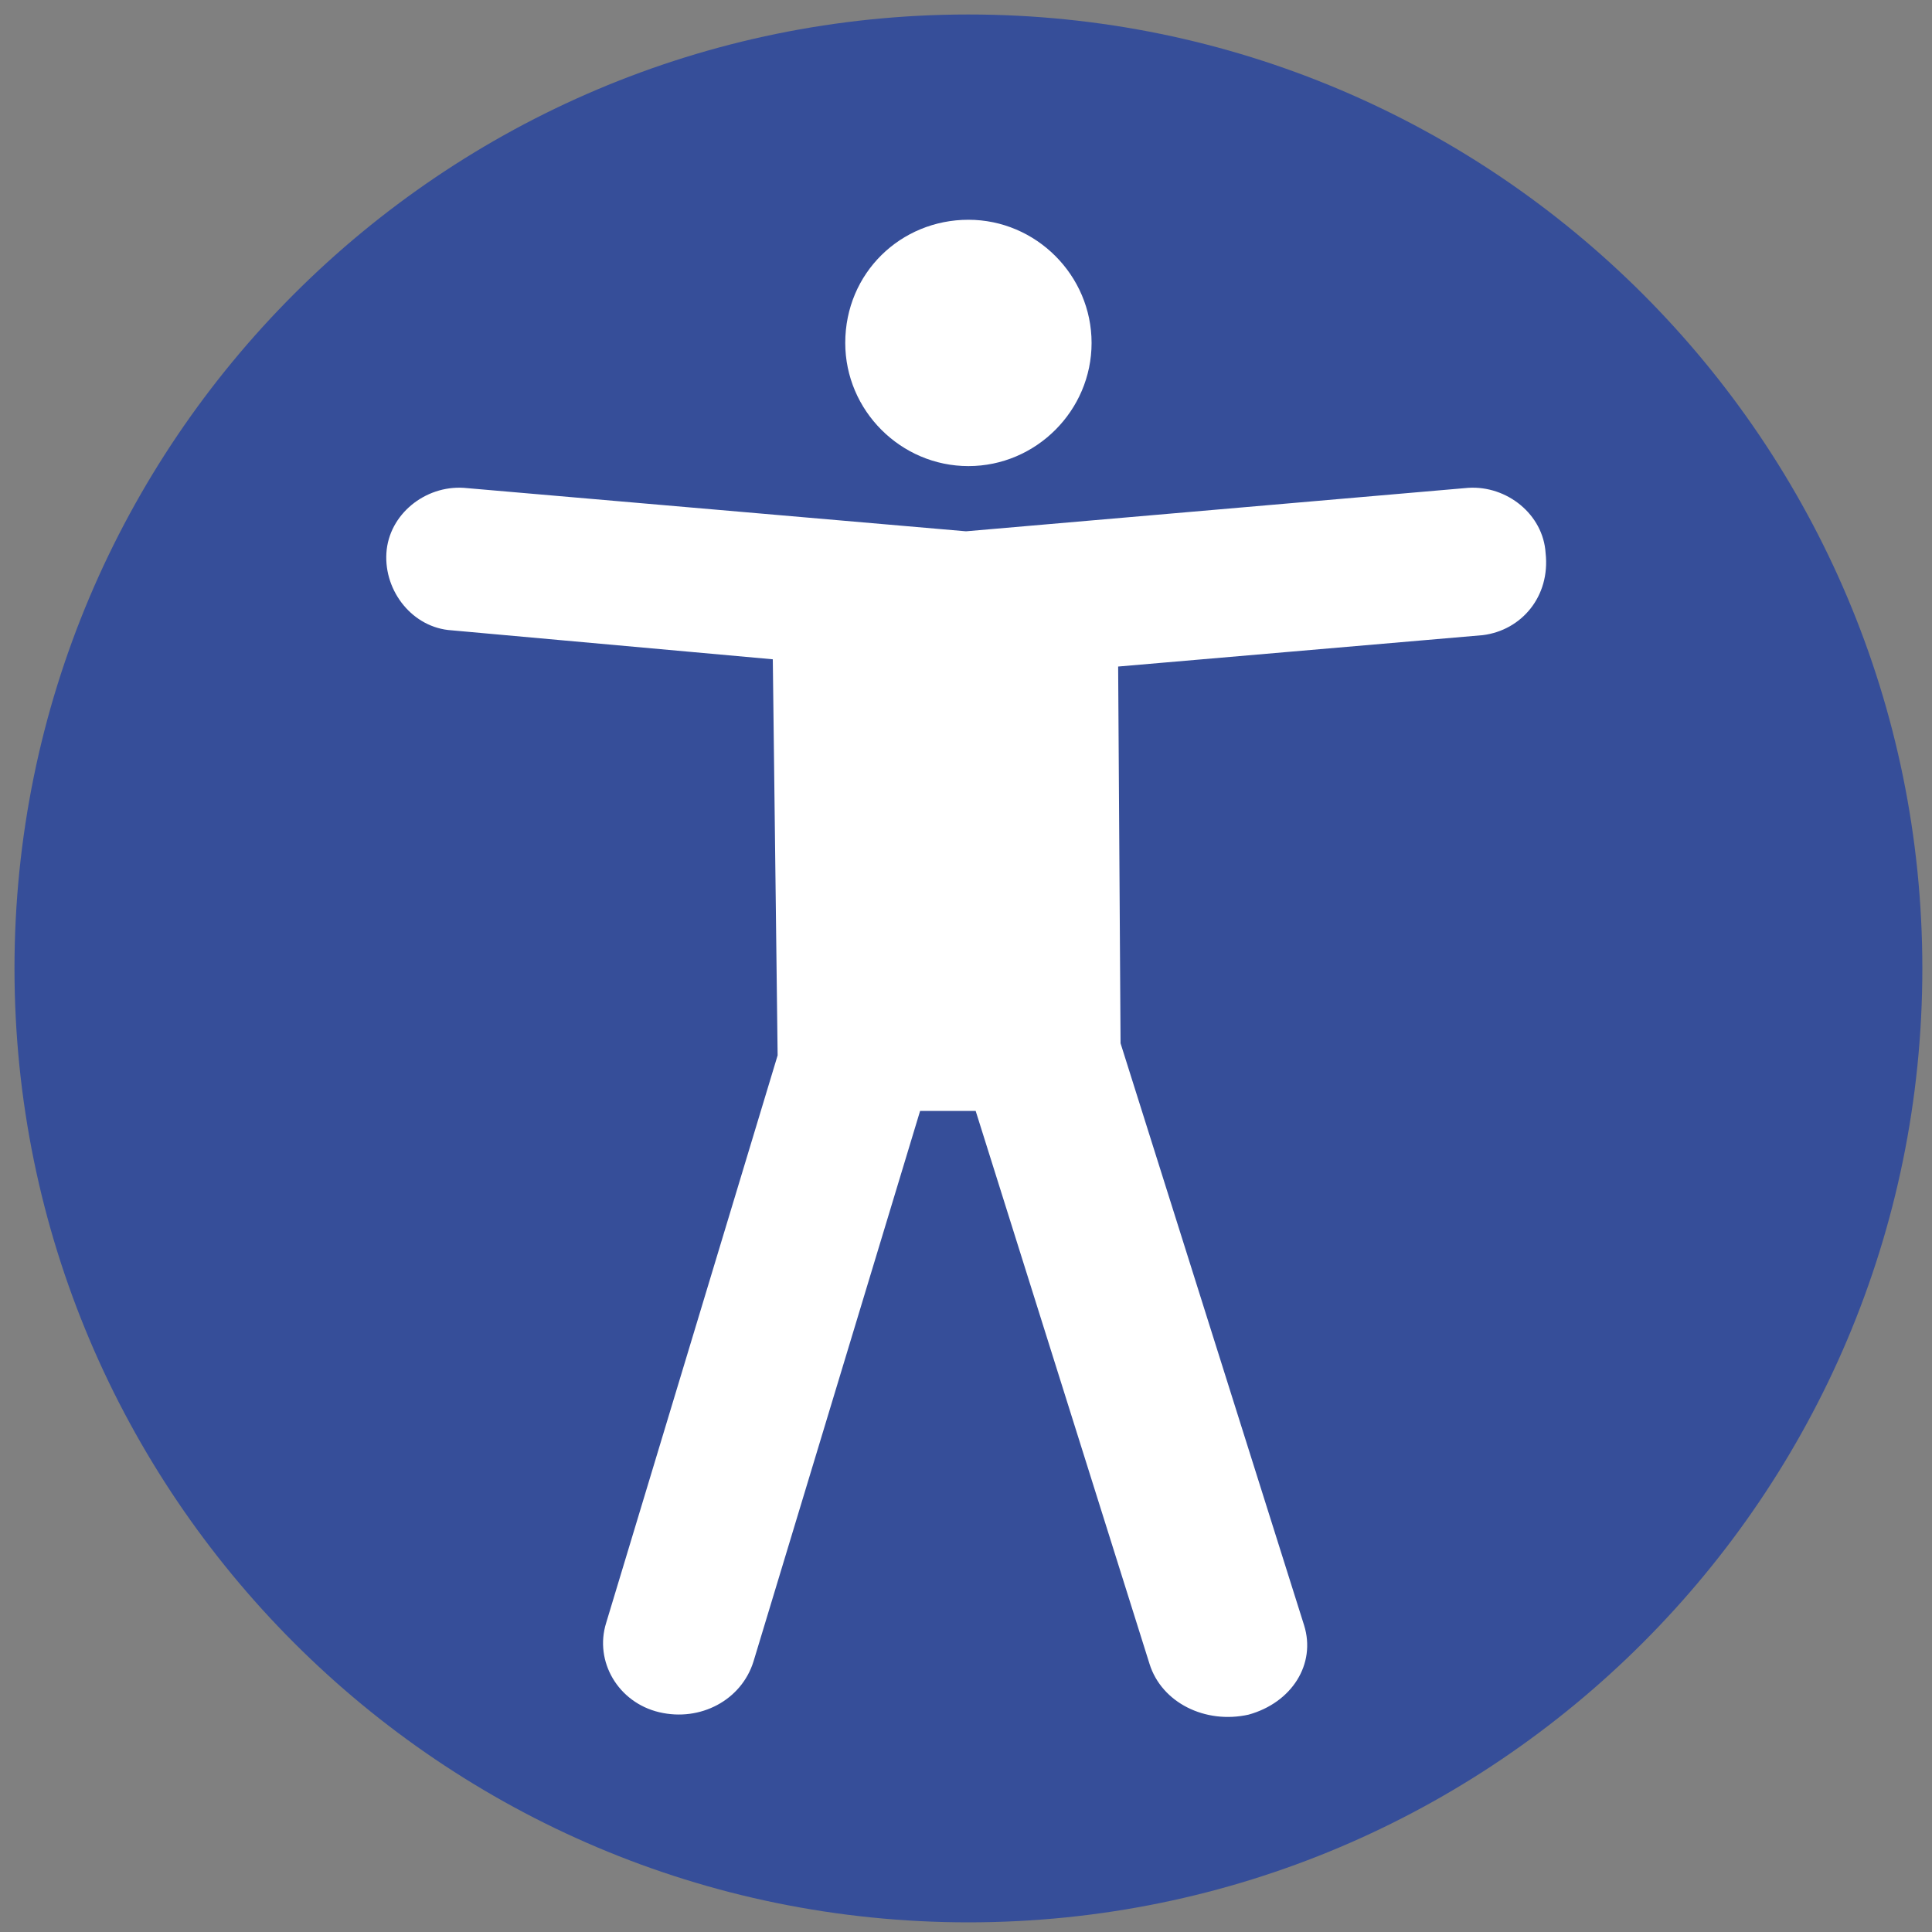 <?xml version="1.0" encoding="utf-8"?>
<!-- Generator: Adobe Illustrator 21.1.0, SVG Export Plug-In . SVG Version: 6.00 Build 0)  -->
<svg version="1.1" id="Layer_1" xmlns="http://www.w3.org/2000/svg" xmlns:xlink="http://www.w3.org/1999/xlink" x="0px" y="0px"
	 viewBox="0 0 80 80" style="enable-background:new 0 0 80 80;" xml:space="preserve">
<rect x="0" y="0" width="80" height="80" fill="#808080" stroke="none"/>
<style type="text/css">
	.Drop_x0020_Shadow{fill:none;}
	.Round_x0020_Corners_x0020_2_x0020_pt{fill:#FFFFFF;stroke:#1D1D1B;stroke-miterlimit:10;}
	.Live_x0020_Reflect_x0020_X{fill:none;}
	.Bevel_x0020_Soft{fill:url(#SVGID_1_);}
	.Dusk{fill:#FFFFFF;}
	.Foliage_GS{fill:#FFDD00;}
	.Pompadour_GS{fill-rule:evenodd;clip-rule:evenodd;fill:#51AEE2;}
	.st0{fill:#FFFFFF;}
	.st1{fill:#364E99;}
</style>
<linearGradient id="SVGID_1_" gradientUnits="userSpaceOnUse" x1="0" y1="0" x2="0.707" y2="0.707">
	<stop  offset="0" style="stop-color:#E6E6EB"/>
	<stop  offset="0.175" style="stop-color:#E2E2E7"/>
	<stop  offset="0.355" style="stop-color:#D6D6DB"/>
	<stop  offset="0.537" style="stop-color:#C2C3C6"/>
	<stop  offset="0.72" style="stop-color:#A5A7A9"/>
	<stop  offset="0.903" style="stop-color:#818485"/>
	<stop  offset="1" style="stop-color:#6B6E6E"/>
</linearGradient>
<path class="st0" d="M40,6.9L20.4,14c0,0-9.9,10.9-9.9,11.2s8.6,21.1,8.6,21.1l4.1,26L35,74.2l16.6-0.4l7.2-3.8l10.9-30.4l-1.2-16.6
	L57,14.4L40,6.9z"/>
<path class="st1" d="M40.1,0.6C18.3,0.6,0.6,18.3,0.6,40.1c0,21.8,17.7,39.5,39.5,39.5s39.5-17.7,39.5-39.5
	C79.6,18.3,61.9,0.6,40.1,0.6z M40.1,9.1c2.8,0,5.1,2.3,5.1,5.1c0,2.8-2.3,5.1-5.1,5.1c-2.8,0-5.1-2.3-5.1-5.1
	C35,11.3,37.3,9.1,40.1,9.1z M61.4,26.3l-15.1,1.3l0.1,15.6L54,67.3c0.5,1.6-0.5,3.2-2.3,3.7c-1.8,0.4-3.6-0.5-4.1-2.1l-7.2-22.9
	l-2.3,0l-6.9,22.8c-0.5,1.6-2.2,2.5-3.9,2.1c-1.7-0.4-2.7-2.1-2.2-3.7l7.1-23.5l-0.2-16.4l-13.3-1.2c-1.6-0.1-2.8-1.6-2.7-3.2
	c0.1-1.6,1.6-2.8,3.2-2.7l20.8,1.8l20.8-1.8c1.6-0.1,3.1,1.1,3.2,2.7C64.2,24.7,63,26.1,61.4,26.3z"/>
</svg>
